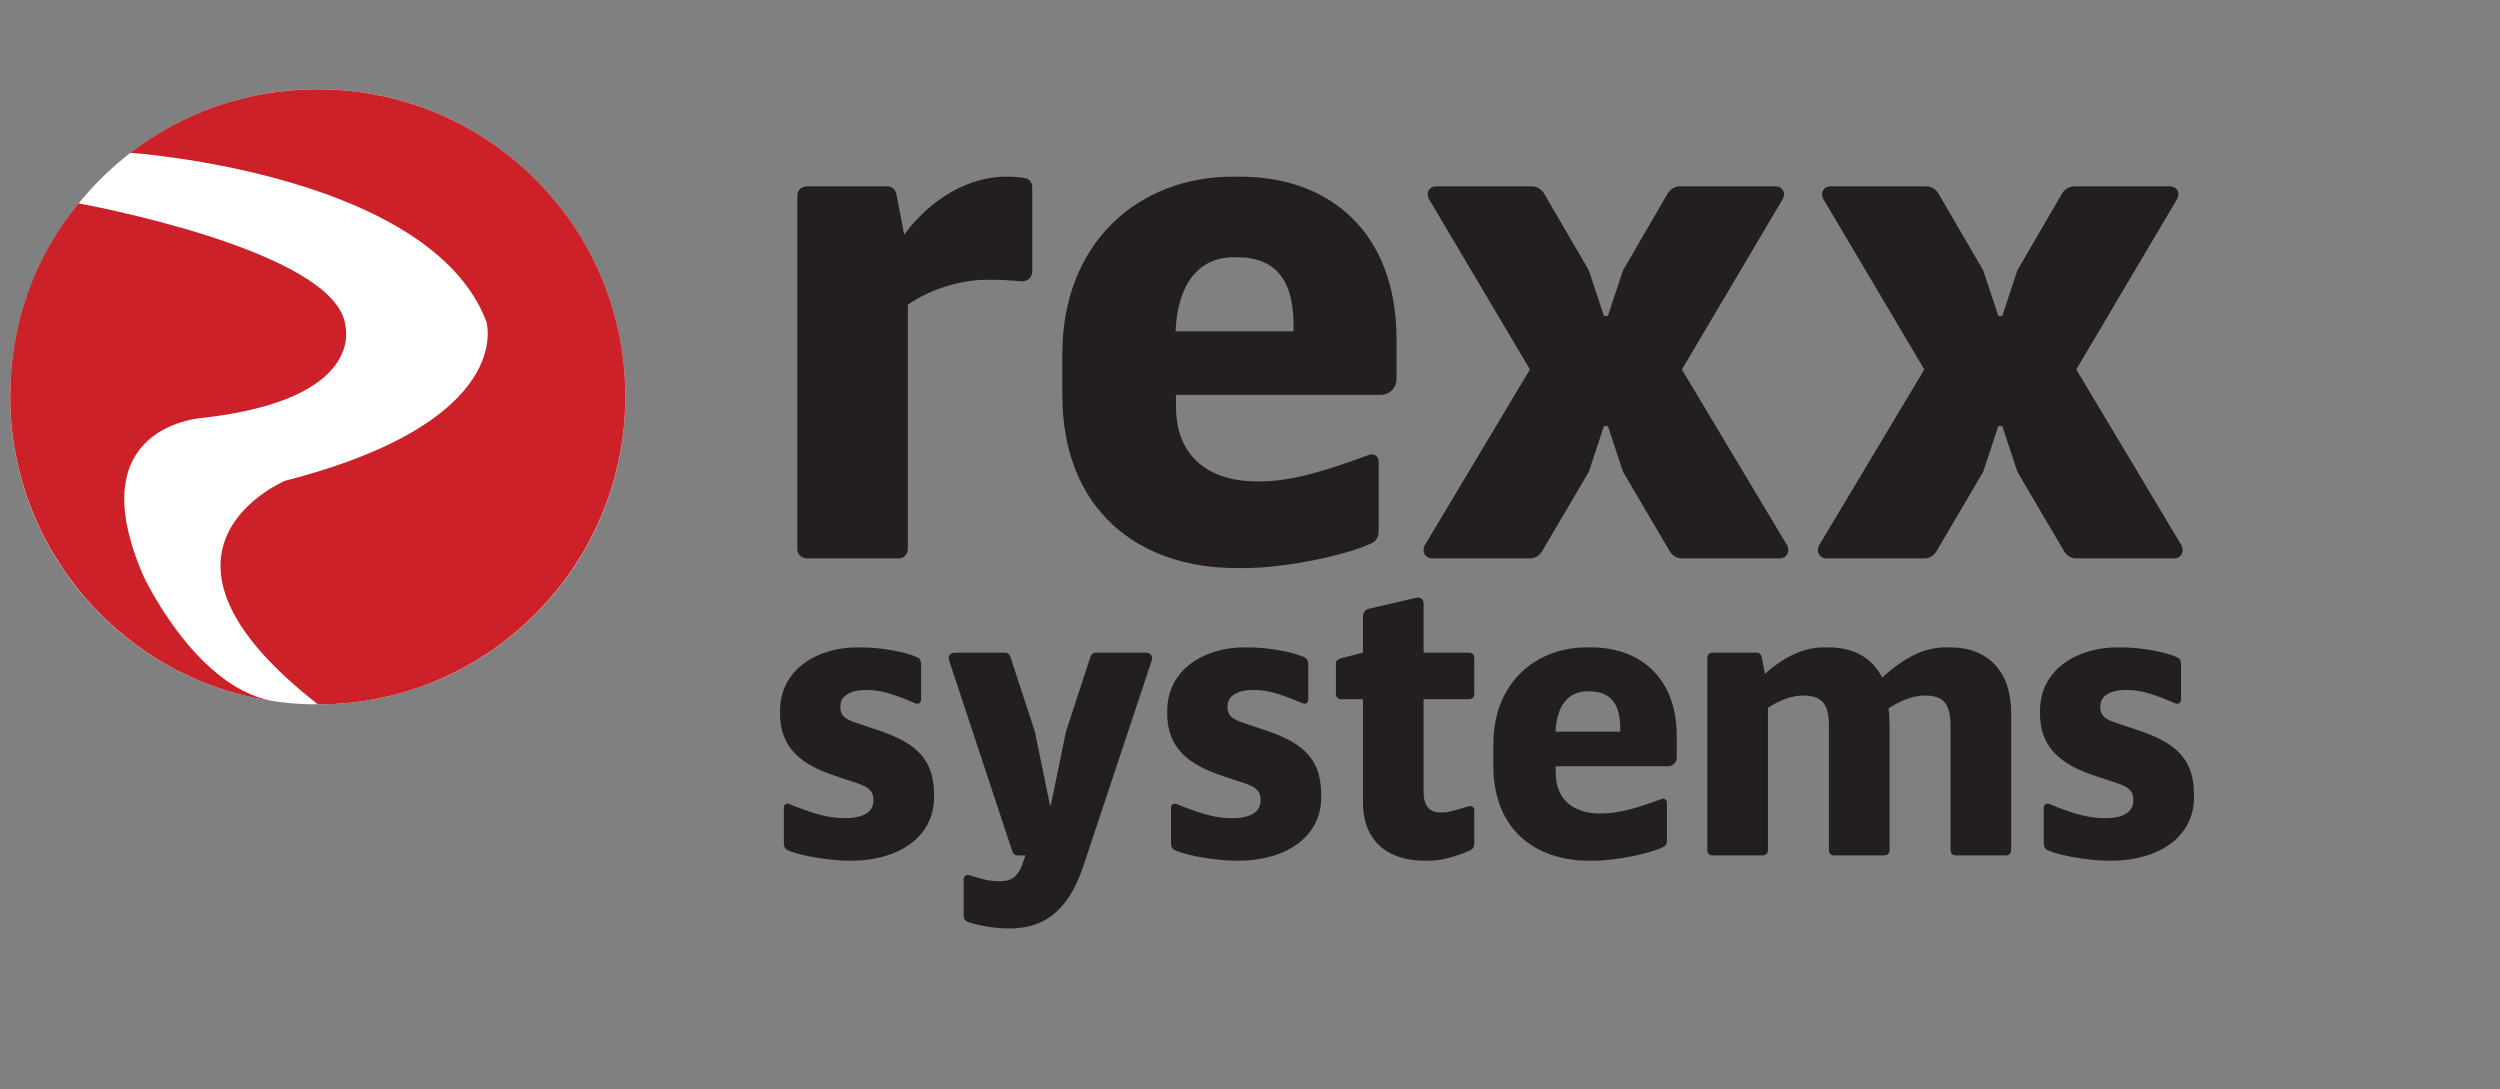 <?xml version="1.0" encoding="utf-8"?>
<svg xmlns="http://www.w3.org/2000/svg" height="80.347" id="svg2" version="1.1" viewBox="0 0 184.44 80.347" width="184.44">
  <rect x="0" y="0" width="184.44" height="80.347" fill="#808080" stroke="none"/>
  <defs id="defs6">
    <clipPath clipPathUnits="userSpaceOnUse" id="clipPath20">
      <path d="M 0,0 H 1383 V 603 H 0 Z" id="path18"/>
    </clipPath>
    <clipPath clipPathUnits="userSpaceOnUse" id="clipPath26">
      <path d="M 7.078,0 H 1383.3 V 602.578 H 7.078 Z" id="path24"/>
    </clipPath>
    <clipPath clipPathUnits="userSpaceOnUse" id="clipPath56">
      <path d="M 0,212.992 369.258,212.91 V 553.34 H 0 Z" id="path54"/>
    </clipPath>
  </defs>
  <g id="g10" transform="matrix(1.333,0,0,-1.333,0,80.347)">
    <g id="g12" transform="scale(0.1)">
      <g id="g14">
        <g clip-path="url(#clipPath20)" id="g16">
          <g clip-path="url(#clipPath26)" id="g22">
            <path d="m 558.098,504.969 c 3.711,0 7.191,-0.41 9.324,-0.821 2.473,-0.41 3.891,-2.664 3.891,-5.054 v -46.313 c 0,-4.011 -2.918,-6.101 -6.739,-5.691 -3.144,0.41 -10.851,0.82 -15.648,0.82 h -2.848 c -13.711,0 -31,-4.875 -43.617,-13.789 V 299.133 c 0,-3.266 -2.168,-5.434 -5.426,-5.434 h -50.316 c -3.262,0 -5.434,2.168 -5.434,5.434 v 195.055 c 0,3.253 2.172,5.429 5.434,5.429 h 44.25 c 2.586,0 4.418,-1.504 5.094,-4.082 l 4.375,-22.676 c 15.093,20.598 36.531,32.11 56.011,32.11 h 1.649" id="path28" style="fill:#231f20;fill-opacity:1;fill-rule:nonzero;stroke:none"/>
            <path d="m 682.848,460.383 c -19.285,0 -31.086,-14.59 -32.223,-40.996 h 65.281 c 0.813,27.461 -9.082,40.996 -31.375,40.996 z m 3.777,44.586 c 48.48,0 86.297,-30.098 86.297,-90.035 v -21.907 c 0,-4.941 -3.852,-8.8 -8.789,-8.8 H 650.797 l 0.105,-6.59 c -0.105,-28.262 19.078,-41.328 44.52,-41.328 h 1.984 c 17.86,0 37.821,6.394 60.199,14.675 2.856,1.086 5.43,-0.671 5.43,-3.933 v -37.696 c 0,-4.082 -1.48,-6.339 -4.488,-7.5 -12.766,-6.027 -45.863,-13.507 -70.156,-13.507 h -4.157 c -53.613,0 -96.296,31.632 -96.296,96.027 v 22.313 c 0,62.636 43.019,98.281 94.164,98.281 h 4.523" id="path30" style="fill:#231f20;fill-opacity:1;fill-rule:nonzero;stroke:none"/>
            <path d="m 982.629,499.617 c 4.082,0 5.918,-3.738 4.012,-7.078 l -55.789,-94.269 58.14,-97.157 c 1.914,-3.332 0.078,-7.414 -4.004,-7.414 h -54.019 c -2.922,0 -5.168,1.418 -6.66,3.672 l -26.028,44.25 -8.347,25.274 h -2.239 l -8.347,-25.274 -26.028,-44.25 c -1.496,-2.254 -3.742,-3.672 -6.66,-3.672 h -54.031 c -4.082,0 -5.918,4.082 -4.008,7.414 l 58.149,97.157 -55.864,94.269 c -1.836,3.34 -0.078,7.078 4.004,7.078 h 52.68 c 2.93,0 5.586,-1.504 7.012,-4.004 l 24.746,-42.461 8.379,-25.269 h 2.175 l 8.391,25.269 24.668,42.461 c 1.504,2.5 4.082,4.004 7,4.004 h 52.668" id="path32" style="fill:#231f20;fill-opacity:1;fill-rule:nonzero;stroke:none"/>
            <path d="m 1200.91,499.617 c 4.08,0 5.91,-3.738 4,-7.078 l -55.78,-94.269 58.14,-97.157 c 1.91,-3.332 0.07,-7.414 -4.01,-7.414 h -54.02 c -2.92,0 -5.17,1.418 -6.67,3.672 l -26.02,44.25 -8.36,25.274 h -2.22 l -8.36,-25.274 -26.02,-44.25 c -1.5,-2.254 -3.74,-3.672 -6.66,-3.672 h -54.02 c -4.08,0 -5.92,4.082 -4.01,7.414 l 58.14,97.157 -55.86,94.269 c -1.83,3.34 -0.07,7.078 4.01,7.078 h 52.68 c 2.91,0 5.58,-1.504 6.99,-4.004 l 24.75,-42.461 8.38,-25.269 h 2.18 l 8.38,25.269 24.68,42.461 c 1.49,2.5 4.08,4.004 7,4.004 h 52.68" id="path34" style="fill:#231f20;fill-opacity:1;fill-rule:nonzero;stroke:none"/>
          </g>
        </g>
      </g>
      <path d="m 476.605,244.453 c 11.793,0 25.211,-2.793 30.715,-5.344 1.645,-0.632 2.465,-1.863 2.465,-4.082 v -19.441 c 0,-1.777 -1.418,-2.742 -2.976,-2.148 -11.161,4.699 -18.657,7.453 -27.102,7.453 h -0.551 c -8.097,0 -14.054,-3.125 -14.054,-8.95 v -0.652 c 0,-6.223 5.507,-7.5 11.711,-9.601 l 7.64,-2.54 c 19.524,-6.503 32.5,-14.136 32.5,-36.187 v -1.496 c 0,-22.774 -20.906,-35.078 -45.625,-35.078 h -1.562 c -10.434,0 -27.426,2.793 -33.489,5.711 -1.636,0.636 -2.464,1.855 -2.464,4.086 v 19.441 c 0,1.777 1.421,2.742 2.984,2.148 11.711,-4.699 20.746,-7.812 30.055,-7.812 h 1.293 c 9.753,0 15.246,3.523 15.246,9.629 v 0.652 c 0,6.203 -4.996,7.793 -11.532,9.895 l -7.64,2.531 c -15.281,5.055 -32.5,12.383 -32.5,35.281 v 1.199 c 0,23.957 21.758,35.305 42.59,35.305 h 2.296" id="path36" style="fill:#231f20;fill-opacity:1;fill-rule:nonzero;stroke:none"/>
      <path d="m 634.371,241.531 c 2.34,0 3.856,-1.914 3.078,-4.246 L 599.957,124.531 C 593.563,105.039 582.945,88.906 559.008,88.906 h -1.723 c -9,0 -19.722,2.773 -21.836,3.691 -1.316,0.449 -2.097,1.855 -2.097,3.301 v 20.243 c 0,1.632 1.418,2.675 3.058,2.226 6.496,-2.058 11.344,-3.328 16.664,-3.328 h 0.535 c 6.618,0 9.985,2.996 12.325,9.641 l 1.605,4.629 h -4.375 c -1.316,0 -2.406,0.859 -2.855,2.156 l -35.032,105.832 c -0.781,2.32 0.739,4.234 3.125,4.234 h 27.899 c 1.312,0 2.398,-0.855 2.855,-2.156 l 13.641,-41.652 8.324,-40.625 h 0.484 l 8.329,40.625 13.64,41.652 c 0.449,1.301 1.539,2.156 2.856,2.156 h 27.941" id="path38" style="fill:#231f20;fill-opacity:1;fill-rule:nonzero;stroke:none"/>
      <path d="m 690.895,244.453 c 11.789,0 25.207,-2.793 30.714,-5.344 1.645,-0.632 2.461,-1.863 2.461,-4.082 v -19.441 c 0,-1.777 -1.414,-2.742 -2.976,-2.148 -11.16,4.699 -18.653,7.453 -27.102,7.453 h -0.551 c -8.093,0 -14.05,-3.125 -14.05,-8.95 v -0.652 c 0,-6.223 5.507,-7.5 11.707,-9.601 l 7.64,-2.54 c 19.524,-6.503 32.5,-14.136 32.5,-36.187 v -1.496 c 0,-22.774 -20.906,-35.078 -45.625,-35.078 h -1.558 c -10.438,0 -27.43,2.793 -33.489,5.711 -1.64,0.636 -2.464,1.855 -2.464,4.086 v 19.441 c 0,1.777 1.418,2.742 2.984,2.148 11.707,-4.699 20.746,-7.812 30.051,-7.812 h 1.297 c 9.754,0 15.242,3.523 15.242,9.629 v 0.652 c 0,6.203 -4.996,7.793 -11.528,9.895 l -7.64,2.531 c -15.285,5.055 -32.5,12.383 -32.5,35.281 v 1.199 c 0,23.957 21.758,35.305 42.586,35.305 h 2.301" id="path40" style="fill:#231f20;fill-opacity:1;fill-rule:nonzero;stroke:none"/>
      <path d="m 783.879,271.902 c 2.207,0.586 4.019,-0.742 4.019,-3.14 v -27.231 h 25.098 c 1.777,0 2.973,-1.179 2.973,-2.957 v -19.851 c 0,-1.782 -1.196,-2.961 -2.973,-2.961 H 787.898 V 164.57 c 0,-8.105 3.457,-11.496 9.497,-11.496 h 1.089 c 2.551,0 6.274,1.028 14.426,3.457 1.641,0.449 3.059,-0.593 3.059,-2.222 v -18.782 c 0,-1.445 -0.785,-2.668 -2.09,-3.3 -7.668,-3.489 -16.152,-5.84 -23.117,-5.84 h -2.278 c -21.738,0 -34.136,12.168 -34.136,31.98 v 57.395 h -12.004 c -1.785,0 -2.981,1.179 -2.981,2.961 v 16.812 c 0,1.692 1.282,2.348 2.973,2.961 l 12,3.035 v 19.817 c 0,2.363 1.301,4.14 3.484,4.55 l 26.059,6.004" id="path42" style="fill:#231f20;fill-opacity:1;fill-rule:nonzero;stroke:none"/>
      <path d="m 878.594,220.145 c -10.586,0 -17.063,-7.95 -17.688,-22.34 h 35.821 c 0.453,14.968 -4.981,22.34 -17.215,22.34 z m 2.07,24.308 c 26.602,0 47.356,-16.406 47.356,-49.07 v -11.945 c 0,-2.684 -2.114,-4.797 -4.829,-4.797 h -62.183 l 0.055,-3.59 c -0.055,-15.403 10.468,-22.524 24.433,-22.524 h 1.086 c 9.797,0 20.754,3.489 33.035,8 1.567,0.594 2.973,-0.371 2.973,-2.148 v -20.547 c 0,-2.219 -0.82,-3.445 -2.461,-4.082 -7.004,-3.281 -25.156,-7.363 -38.496,-7.363 h -2.285 c -29.414,0 -52.832,17.246 -52.832,52.343 v 12.161 c 0,34.136 23.601,53.562 51.66,53.562 h 2.488" id="path44" style="fill:#231f20;fill-opacity:1;fill-rule:nonzero;stroke:none"/>
      <path d="m 1079.37,244.453 c 20.74,0 33.74,-13.105 33.74,-36.328 v -75.859 c 0,-1.778 -1.2,-2.957 -2.98,-2.957 h -27.62 c -1.78,0 -2.97,1.179 -2.97,2.957 v 68.562 c 0,11.508 -3.31,16.938 -13.71,16.938 h -1.01 c -5.88,0 -12.9,-2.715 -19.65,-7.121 0.55,-2.696 0.63,-7.52 0.63,-9.676 v -68.703 c 0,-1.778 -1.19,-2.957 -2.98,-2.957 h -27.61 c -1.78,0 -2.97,1.179 -2.97,2.957 v 68.562 c 0,11.508 -3.31,16.938 -13.717,16.938 h -0.996 c -5.8,0 -12.691,-2.598 -19.019,-6.692 v -78.808 c 0,-1.778 -1.203,-2.957 -2.988,-2.957 h -27.61 c -1.789,0 -2.976,1.179 -2.976,2.957 v 106.308 c 0,1.778 1.187,2.957 2.976,2.957 h 24.285 c 1.407,0 2.422,-0.808 2.793,-2.222 l 1.809,-9.426 c 11.816,10.176 22.058,14.57 32.703,14.57 h 2.56 c 13.91,0 24.28,-5.879 29.63,-16.719 13.03,11.797 23.83,16.719 35.12,16.719 h 2.56" id="path46" style="fill:#231f20;fill-opacity:1;fill-rule:nonzero;stroke:none"/>
      <path d="m 1173.94,244.453 c 11.79,0 25.21,-2.793 30.72,-5.344 1.64,-0.632 2.46,-1.863 2.46,-4.082 v -19.441 c 0,-1.777 -1.42,-2.742 -2.98,-2.148 -11.16,4.699 -18.65,7.453 -27.1,7.453 h -0.55 c -8.1,0 -14.06,-3.125 -14.06,-8.95 v -0.652 c 0,-6.223 5.51,-7.5 11.72,-9.601 l 7.64,-2.54 c 19.52,-6.503 32.5,-14.136 32.5,-36.187 v -1.496 c 0,-22.774 -20.91,-35.078 -45.63,-35.078 h -1.56 c -10.43,0 -27.42,2.793 -33.49,5.711 -1.64,0.636 -2.47,1.855 -2.47,4.086 v 19.441 c 0,1.777 1.43,2.742 2.99,2.148 11.71,-4.699 20.74,-7.812 30.06,-7.812 h 1.29 c 9.75,0 15.24,3.523 15.24,9.629 v 0.652 c 0,6.203 -4.99,7.793 -11.53,9.895 l -7.64,2.531 c -15.28,5.055 -32.5,12.383 -32.5,35.281 v 1.199 c 0,23.957 21.76,35.305 42.59,35.305 h 2.3" id="path48" style="fill:#231f20;fill-opacity:1;fill-rule:nonzero;stroke:none"/>
      <g id="g50">
        <g clip-path="url(#clipPath56)" id="g52">
          <path d="m 5.664,383.125 c 0,94.016 76.199,170.223 170.227,170.223 94.004,0 170.203,-76.207 170.203,-170.223 0,-94.004 -76.199,-170.215 -170.203,-170.215 -94.028,0 -170.227,76.211 -170.227,170.215" id="path58" style="fill:#ffffff;fill-opacity:1;fill-rule:nonzero;stroke:none"/>
          <path d="m 154.441,214.309 -1.777,0.183 C 69.617,225.781 5.664,297.391 5.664,383.406 c 0,40.461 13.777,77.61 37.801,106.797 0,0 142.426,-25.672 147.656,-67.5 0,-0.652 11.582,-40.711 -78.277,-51.16 0,0 -70.239,-3.273 -33.383,-87.766 0,0 30.273,-64.89 74.98,-69.468" id="path60" style="fill:#cc2128;fill-opacity:1;fill-rule:evenodd;stroke:none"/>
          <path d="m 175.977,212.91 c -109.629,85.438 -18.196,123.762 -18.196,123.762 128.645,33.055 111.391,88.133 111.391,88.133 -31.25,82.078 -197.035,93.386 -197.035,93.386 28.73,22.11 64.648,35.149 103.742,35.149 94.016,0 170.223,-76.074 170.223,-169.942 0,-93.867 -76.114,-170.488 -170.125,-170.488" id="path62" style="fill:#cc2128;fill-opacity:1;fill-rule:nonzero;stroke:none"/>
        </g>
      </g>
    </g>
  </g>
</svg>